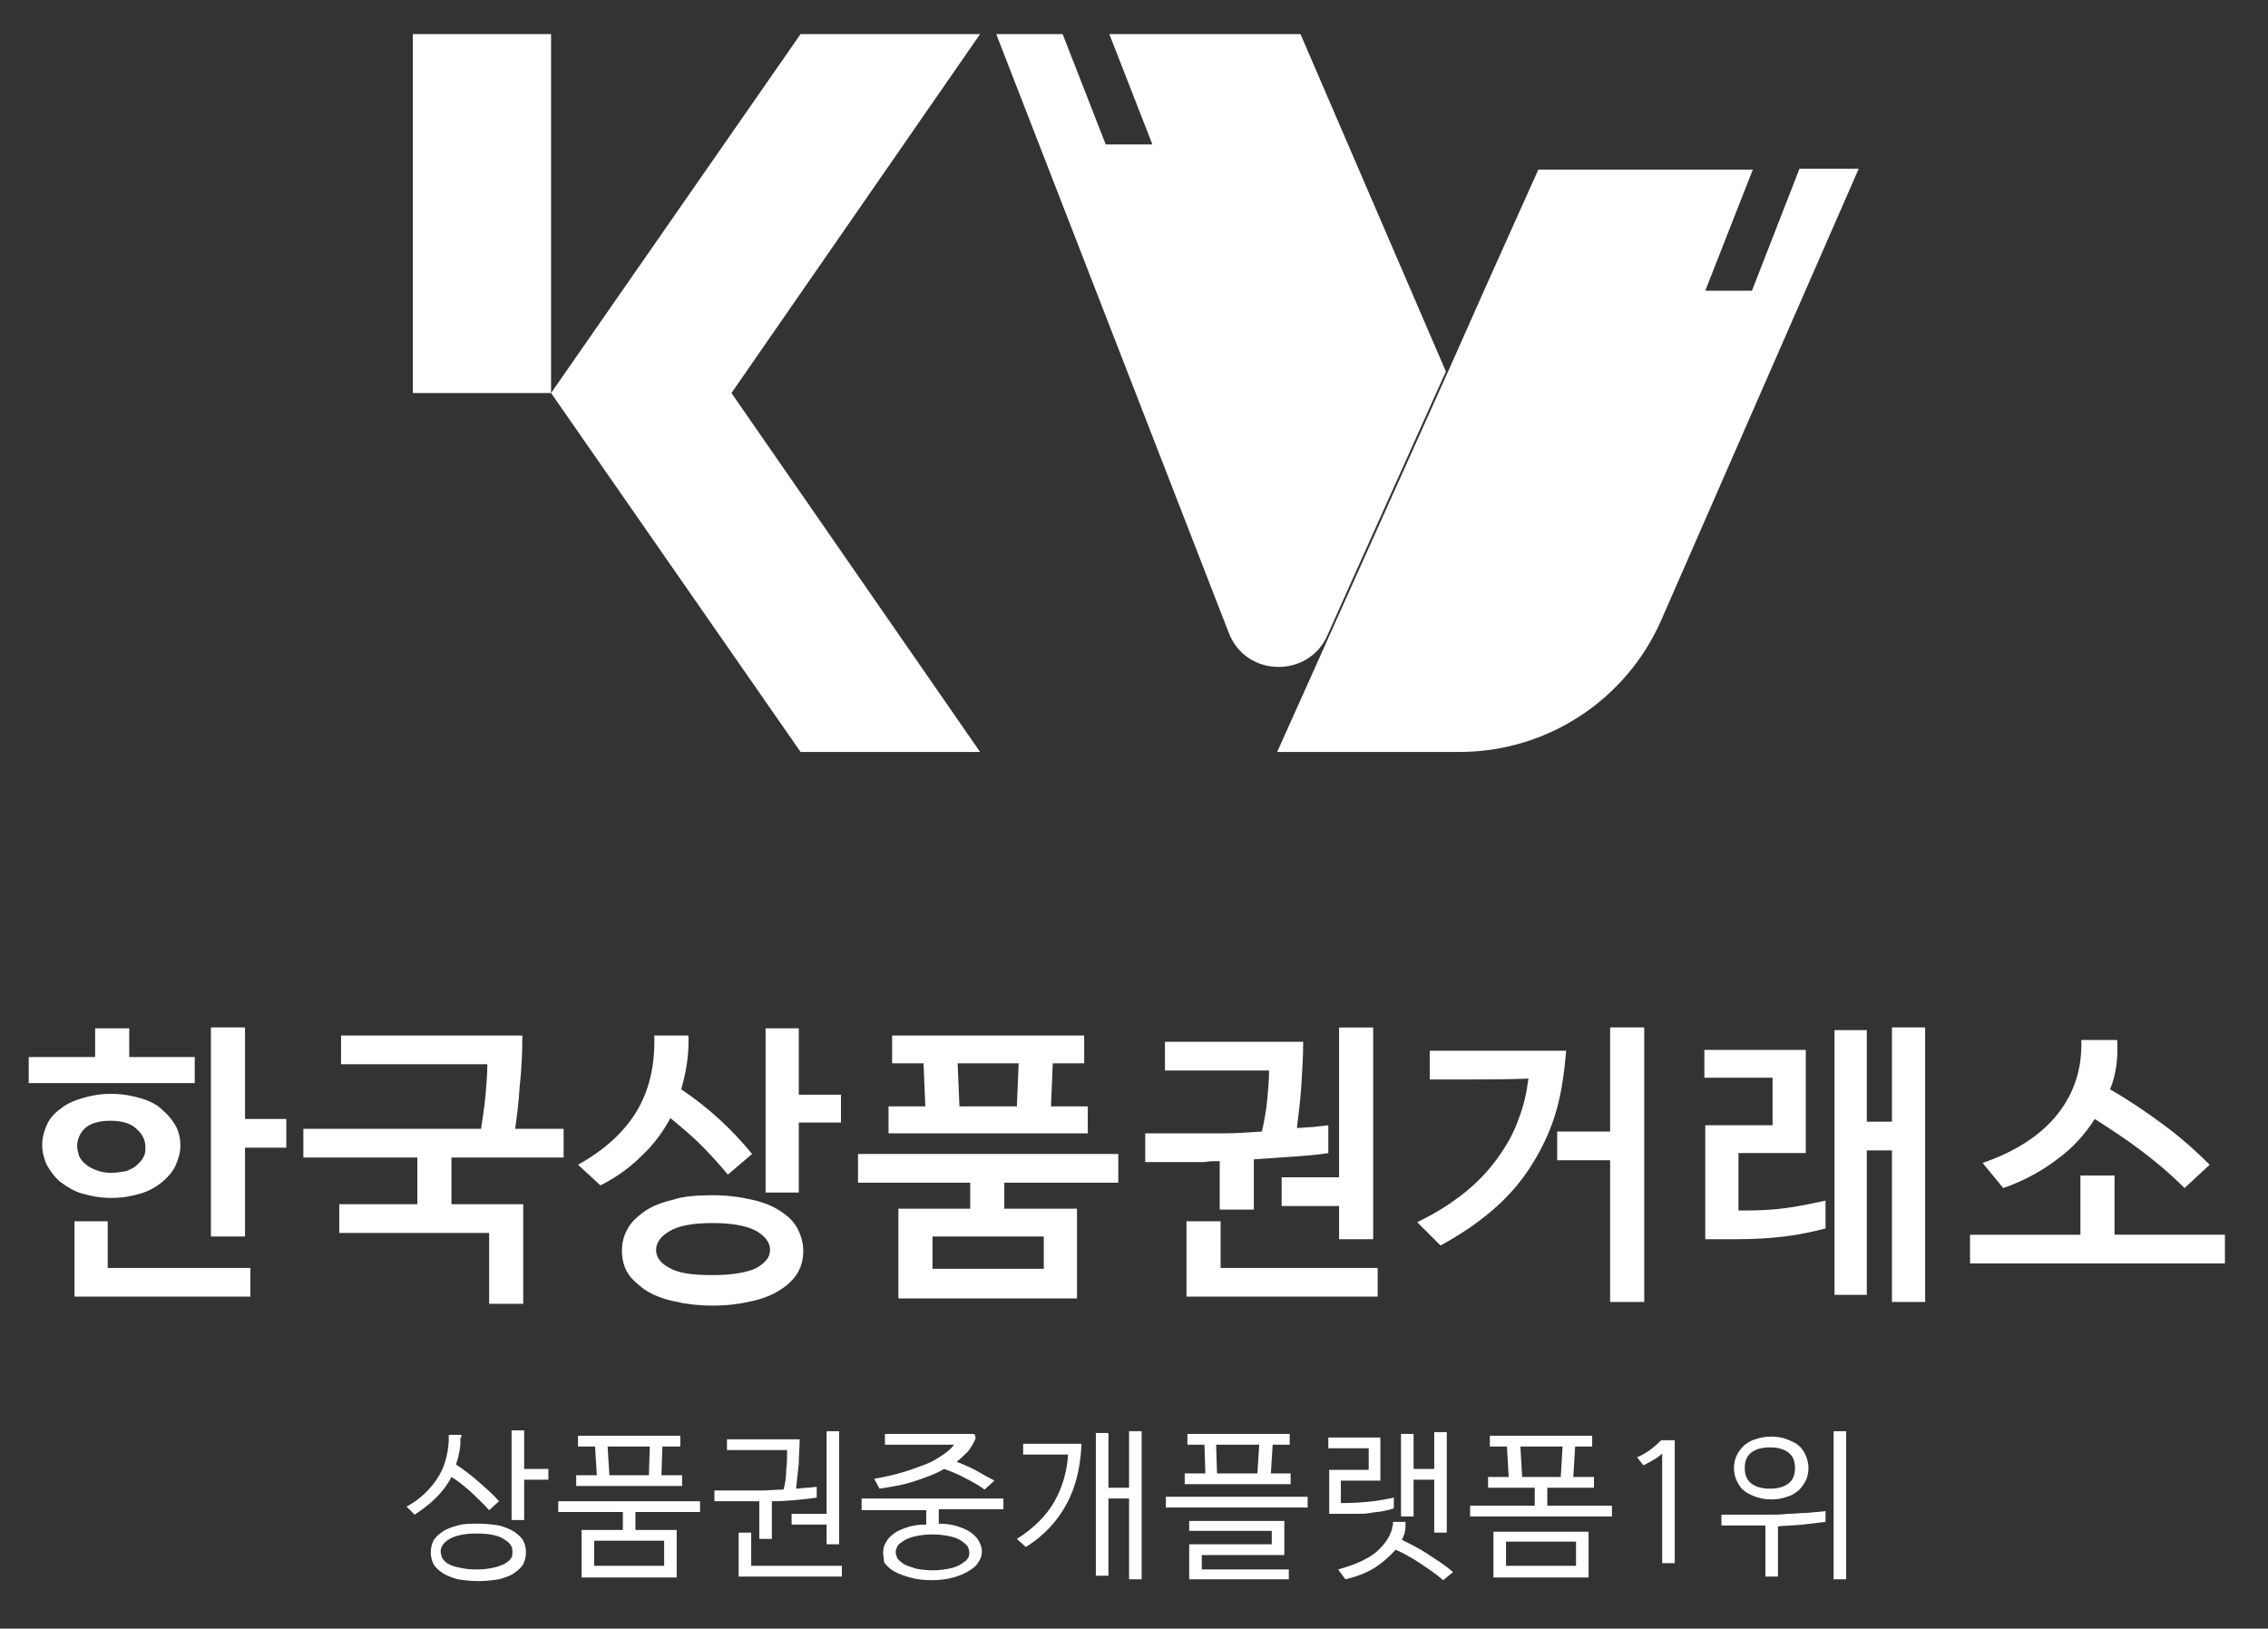 <?xml version="1.0" encoding="utf-8"?>
<!-- Generator: Adobe Illustrator 24.0.2, SVG Export Plug-In . SVG Version: 6.00 Build 0)  -->
<svg version="1.1" id="레이어_1" xmlns="http://www.w3.org/2000/svg" xmlns:xlink="http://www.w3.org/1999/xlink" x="0px"
	 y="0px" viewBox="0 0 252.7 181.5" style="enable-background:new 0 0 252.7 181.5;" xml:space="preserve">
<rect x="0" y="0" width="252.7" height="181.5" fill="#333333" stroke="none"/>
<style type="text/css">
	.st0{fill:#FFFFFF;}
</style>
<g>
	<polygon class="st0" points="89.2,3.8 61.4,43.8 89.2,83.8 109.2,83.8 81.5,43.8 109.2,3.8 	"/>
	<rect x="46" y="3.8" class="st0" width="15.4" height="40"/>
	<path class="st0" d="M144.9,3.8h-21.3l4.8,12.3h-5.2l-4.8-12.3H111l25.9,66.7c1.9,5,8.9,5.1,11,0.3l2.5-5.6l10.7-23.8L144.9,3.8z"
		/>
	<path class="st0" d="M200.5,18.8l-5.3,13.6H190l5.3-13.5h-23.9l-5.7,12.7l-4.4,9.9l0,0l-10.7,23.8l-8.3,18.5h20.3
		c9.8,0,18.6-5.8,22.5-14.7l22-50.3C207.1,18.8,200.5,18.8,200.5,18.8z"/>
	<path class="st0" d="M161.3,41.4l-10.7,23.8L161.3,41.4z"/>
	<path class="st0" d="M161.3,41.4l-10.7,23.8L161.3,41.4z"/>
</g>
<g>
	<path class="st0" d="M3.2,120.7v-2.9h7.4v-3.2h3.8v3.2h7.3v2.9H3.2z M20.1,127.7c0,0.7-0.2,1.4-0.5,2.1c-0.3,0.7-0.8,1.3-1.5,1.9
		c-0.6,0.5-1.4,1-2.4,1.3c-1,0.3-2,0.5-3.3,0.5c-1.2,0-2.3-0.2-3.3-0.5c-1-0.3-1.7-0.8-2.4-1.3c-0.6-0.5-1.1-1.2-1.5-1.9
		c-0.3-0.7-0.5-1.4-0.5-2.2c0-0.8,0.2-1.5,0.5-2.2c0.3-0.7,0.8-1.3,1.5-1.8c0.6-0.5,1.4-0.9,2.4-1.2c1-0.3,2-0.5,3.3-0.5
		c1.2,0,2.3,0.2,3.3,0.5c1,0.3,1.8,0.7,2.4,1.3c0.6,0.5,1.1,1.1,1.5,1.8C20,126.3,20.1,127,20.1,127.7z M27.9,144.5H8.3v-8.4H12v5.2
		h15.9V144.5z M8.6,127.7c0,0.4,0.1,0.7,0.2,1.1c0.2,0.4,0.4,0.7,0.7,0.9c0.3,0.3,0.7,0.5,1.2,0.7c0.5,0.2,1,0.3,1.7,0.3
		c0.6,0,1.2-0.1,1.7-0.2c0.5-0.2,0.9-0.4,1.2-0.7c0.3-0.3,0.6-0.6,0.7-0.9c0.2-0.3,0.2-0.7,0.2-1.1c0-0.7-0.3-1.4-1-2
		c-0.6-0.6-1.6-0.9-2.9-0.9s-2.3,0.3-2.9,0.9C8.9,126.3,8.6,127,8.6,127.7z M31.9,127.9h-4.6v9.9h-3.8v-23.3h3.8v10.2h4.6V127.9z"/>
	<path class="st0" d="M38,115.4h20.2c0,2.1-0.1,4-0.3,5.7c-0.1,1.7-0.3,3.3-0.5,4.7h5.4v3.2H50.3v5.2h8v11.1h-3.8v-7.9H37.8v-3.2
		h8.7v-5.2H33.8v-3.2h19.8c0.2-1.3,0.4-2.6,0.5-3.8c0.1-1.2,0.2-2.3,0.2-3.4H38V115.4z"/>
	<path class="st0" d="M76.7,115.3c0.1,2-0.2,4-0.8,6.1c3,2,5.6,4.4,7.9,7.2l-2.7,2.3c-1-1.2-2-2.3-3-3.3c-1-1-2.2-2-3.4-3
		c-0.8,1.5-1.9,3-3.2,4.2c-1.3,1.3-2.8,2.4-4.6,3.3l-2.5-2.3c2.9-1.6,5.1-3.6,6.5-5.9c1.4-2.3,2.1-5.1,2-8.5H76.7z M79.4,133.2
		c1.7,0,3.1,0.2,4.4,0.5c1.3,0.3,2.3,0.7,3.2,1.3c0.9,0.6,1.5,1.2,1.9,2c0.4,0.8,0.6,1.6,0.6,2.4c0,0.9-0.2,1.7-0.6,2.4
		c-0.4,0.7-1.1,1.4-1.9,1.9c-0.9,0.6-1.9,1-3.2,1.3c-1.3,0.3-2.7,0.5-4.4,0.5c-1.7,0-3.1-0.2-4.4-0.5c-1.3-0.3-2.3-0.7-3.2-1.3
		c-0.8-0.6-1.5-1.2-1.9-1.9c-0.4-0.7-0.6-1.5-0.6-2.4c0-0.9,0.2-1.7,0.6-2.4c0.4-0.8,1.1-1.4,1.9-2c0.9-0.6,1.9-1,3.2-1.3
		C76.2,133.3,77.7,133.2,79.4,133.2z M79.4,136.3c-2.2,0-3.8,0.3-4.8,0.9c-1,0.6-1.5,1.3-1.5,2.1c0,0.8,0.5,1.5,1.5,2
		c1,0.6,2.6,0.8,4.8,0.8c2.2,0,3.9-0.3,4.9-0.8c1-0.6,1.5-1.2,1.5-2c0-0.8-0.5-1.5-1.5-2.1C83.2,136.6,81.6,136.3,79.4,136.3z
		 M93.7,125.1H89v7.8h-3.7v-18.3H89v7.4h4.7V125.1z"/>
	<path class="st0" d="M108.1,134.7v-2.9H95.6v-3.2h29v3.2h-12.7v2.9h8.1v10h-19.9v-10H108.1z M99,126.3v-3l4.1,0l-0.2-4.8h-3.5v-3.1
		h21.4v3.1h-3.5l-0.2,4.8h4.1v3H99z M116.3,137.8h-12.4v3.6h12.4V137.8z M113.3,123.3l0.2-4.8h-6.8l0.2,4.8H113.3z"/>
	<path class="st0" d="M140.6,126.1c0.3-1.3,0.5-2.5,0.6-3.6c0.1-1.1,0.2-2.2,0.2-3.2h-11.6v-3.2h15.4c0,1.6-0.1,3.2-0.2,4.8
		c-0.1,1.6-0.3,3.2-0.5,4.8c0.6,0,1.2-0.1,1.8-0.1c0.6-0.1,1.1-0.1,1.7-0.2v3.1c-1.2,0.2-2.5,0.3-4,0.4c-1.4,0.1-2.9,0.2-4.3,0.3
		v5.6h-3.8v-5.4c-0.6,0-1.2,0-1.7,0.1c-0.5,0-1,0-1.6,0h-5v-3.2h4.9c1.2,0,2.5,0,3.9,0C137.7,126.3,139.2,126.2,140.6,126.1z
		 M153.5,144.5h-21.3v-8.4h3.8v5.2h17.5V144.5z M149.2,138.1v-3.7h-6.4v-3.2h6.4v-16.7h3.8v23.6H149.2z"/>
	<path class="st0" d="M157.9,136.2c2.1-1,3.8-2.1,5.3-3.3c1.5-1.2,2.7-2.5,3.7-3.9c1-1.4,1.8-2.8,2.3-4.3c0.6-1.5,0.9-3,1.1-4.5
		c-2.5,0.1-5,0.1-7.5,0.1h-3.5v-3.2h10c0.8,0,1.6,0,2.5,0c0.8,0,1.7,0,2.7,0c-0.2,2.4-0.5,4.6-1.1,6.7c-0.6,2.1-1.5,4-2.6,5.8
		c-1.1,1.8-2.5,3.5-4.2,5c-1.7,1.5-3.7,2.9-6.1,4.2L157.9,136.2z M173.5,129.3v-3.2h5.9v-11.6h3.8v30.6h-3.8v-15.8H173.5z"/>
	<path class="st0" d="M190,138v-12.6h7.5v-5.3h-7.6V117h11.3v11.5h-7.5v6.4h0.9c1.7,0,3.2-0.1,4.6-0.3c1.4-0.2,2.8-0.5,4.2-0.8v3.1
		c-1.5,0.4-3,0.7-4.6,0.9c-1.6,0.2-3.4,0.3-5.3,0.3H190z M214.5,145.1h-3.7v-16.9H208v16.1h-3.6v-29.5h3.6V125h2.8v-10.5h3.7V145.1z
		"/>
	<path class="st0" d="M247.9,140.8h-28.4v-3.2h12.3V131h3.8v6.6h12.3V140.8z M235.9,116c0.1,1.9-0.1,3.7-0.8,5.4
		c2.1,1.2,4,2.5,5.9,3.9c1.9,1.4,3.6,2.9,5.2,4.5l-2.8,2.6c-1.7-1.7-3.4-3.1-5-4.3c-1.6-1.2-3.3-2.3-5-3.4c-1.1,1.7-2.4,3.2-4.2,4.5
		c-1.7,1.3-3.7,2.4-6,3.2l-2.3-2.8c3.8-1.3,6.6-3.2,8.4-5.5c1.8-2.3,2.7-5,2.6-8.2H235.9z"/>
</g>
<g>
	<path class="st0" d="M51.3,160.2c0,0.5,0,1-0.1,1.5s-0.2,1-0.4,1.5c0.9,0.6,1.7,1.2,2.6,2c0.8,0.7,1.6,1.4,2.2,2.1l-1.1,1
		c-0.7-0.8-1.5-1.5-2.1-2.1c-0.7-0.6-1.4-1.2-2.1-1.6c-0.4,0.8-1,1.6-1.7,2.3c-0.7,0.7-1.5,1.3-2.4,1.9l-0.9-0.9
		c1.5-0.8,2.6-1.9,3.4-3.1c0.8-1.2,1.2-2.6,1.3-4.2v-0.3c0-0.1,0-0.1,0-0.2c0,0,0-0.1,0-0.2h1.4V160.2z M53.3,176.2
		c-0.9,0-1.6-0.1-2.3-0.2c-0.7-0.2-1.2-0.4-1.7-0.7c-0.4-0.3-0.8-0.6-1-1c-0.2-0.4-0.3-0.8-0.3-1.3c0-0.5,0.1-0.9,0.3-1.3
		c0.2-0.4,0.6-0.7,1-1c0.4-0.3,1-0.5,1.7-0.7c0.7-0.2,1.4-0.2,2.3-0.2c0.9,0,1.6,0.1,2.3,0.2c0.7,0.2,1.2,0.4,1.7,0.7
		c0.4,0.3,0.8,0.6,1,1c0.2,0.4,0.3,0.8,0.3,1.3c0,0.5-0.1,0.9-0.3,1.3c-0.2,0.4-0.6,0.7-1,1c-0.4,0.3-1,0.5-1.7,0.7
		C54.9,176.1,54.2,176.2,53.3,176.2z M53.3,174.9c0.7,0,1.2-0.1,1.7-0.2c0.5-0.1,0.9-0.3,1.2-0.4c0.3-0.2,0.6-0.4,0.7-0.6
		c0.2-0.2,0.2-0.5,0.2-0.8c0-0.6-0.3-1-1-1.4c-0.6-0.4-1.6-0.6-3-0.6c-1.3,0-2.3,0.2-3,0.6c-0.7,0.4-1,0.9-1,1.4
		c0,0.3,0.1,0.5,0.2,0.8c0.2,0.2,0.4,0.5,0.7,0.6c0.3,0.2,0.7,0.3,1.2,0.4C52.1,174.9,52.6,174.9,53.3,174.9z M61.1,163.7v1.2h-2.7
		v4.5H57v-10h1.4v4.3H61.1z"/>
	<path class="st0" d="M75.4,175.8H64.8v-5.3h4.6v-2h-7.2v-1.2H78v1.2h-7.2v2h4.6V175.8z M76,164.4v1.2H64.2v-1.2h2.3l-0.2-3.2h-1.9
		v-1.2h11.4v1.2h-2l-0.1,3.2H76z M74,174.5v-2.8h-7.8v2.8H74z M72.3,164.4l0.1-3.2h-4.7l0.2,3.2H72.3z"/>
	<path class="st0" d="M79.7,166.1h3c0.7,0,1.4,0,2.2,0c0.8,0,1.6-0.1,2.4-0.1c0.2-0.7,0.3-1.4,0.3-2.2c0.1-0.7,0.1-1.5,0.1-2.2h-6.7
		v-1.2h8.1c0,0.8-0.1,1.8-0.1,2.7c-0.1,1-0.2,1.9-0.3,2.8c0.4,0,0.8-0.1,1.2-0.1c0.4,0,0.8-0.1,1.1-0.1v1.2c-1.5,0.2-3.2,0.4-5,0.4
		v4.2h-1.4v-4.2c-0.1,0-0.2,0-0.3,0c-0.1,0-0.2,0-0.4,0h-4.3V166.1z M93.8,174.5v1.2H82.3v-4.9h1.4v3.7H93.8z M93.5,172.1h-1.4v-2.2
		h-3.9v-1.2h3.9v-9.2h1.4V172.1z"/>
	<path class="st0" d="M98.4,173c0-0.4,0.1-0.8,0.3-1.1c0.2-0.4,0.5-0.7,0.9-1c0.4-0.3,0.9-0.5,1.5-0.7s1.3-0.3,2.1-0.3v-1.6h-7.2
		V167h15.8v1.2h-7.2v1.6c0.8,0,1.5,0.1,2.1,0.3c0.6,0.2,1.1,0.4,1.5,0.7c0.4,0.3,0.7,0.6,0.9,1c0.2,0.4,0.3,0.7,0.3,1.1
		c0,0.4-0.1,0.8-0.4,1.2c-0.2,0.4-0.6,0.7-1.1,1c-0.5,0.3-1,0.5-1.7,0.7c-0.7,0.2-1.5,0.3-2.4,0.3c-0.9,0-1.7-0.1-2.4-0.3
		c-0.7-0.2-1.3-0.4-1.8-0.7c-0.5-0.3-0.8-0.6-1.1-1C98.5,173.8,98.4,173.4,98.4,173z M108.7,160.3c-0.2,0.5-0.5,1-0.8,1.4
		c-0.4,0.4-0.8,0.8-1.3,1.2c0.7,0.3,1.5,0.6,2.2,1c0.7,0.4,1.4,0.8,2,1.1l-1.1,1c-0.7-0.5-1.4-0.9-2.2-1.3c-0.7-0.4-1.5-0.7-2.3-1
		c-1,0.6-2.2,1-3.4,1.4c-1.2,0.4-2.5,0.6-3.8,0.8l-0.6-1.1c1.1-0.2,2.1-0.4,3.1-0.7c1-0.3,1.8-0.6,2.6-0.9c0.8-0.3,1.4-0.7,2-1.1
		c0.6-0.4,1-0.8,1.2-1.1c-0.7,0-1.3,0-1.9,0c-0.6,0-1.2,0-1.9,0h-3.9v-1.2h7.4c0.4,0,0.8,0,1.2,0c0.4,0,0.8,0,1.2,0
		c0.1,0,0.2,0,0.2,0.1C108.7,160.1,108.7,160.2,108.7,160.3z M99.8,173c0,0.2,0.1,0.4,0.2,0.7c0.2,0.2,0.4,0.4,0.7,0.6
		c0.3,0.2,0.8,0.3,1.3,0.5c0.5,0.1,1.2,0.2,1.9,0.2c0.8,0,1.4-0.1,1.9-0.2c0.5-0.1,1-0.3,1.3-0.5c0.3-0.2,0.6-0.4,0.7-0.6
		c0.2-0.2,0.2-0.5,0.2-0.7c0-0.2-0.1-0.5-0.2-0.7c-0.2-0.2-0.4-0.4-0.7-0.6c-0.3-0.2-0.8-0.4-1.3-0.5c-0.5-0.1-1.2-0.2-1.9-0.2
		c-0.8,0-1.4,0.1-1.9,0.2c-0.5,0.1-1,0.3-1.3,0.5c-0.3,0.2-0.6,0.4-0.7,0.6C99.9,172.5,99.8,172.7,99.8,173z"/>
	<path class="st0" d="M113.3,171.5c1.9-1.2,3.3-2.6,4.2-4.2c0.9-1.6,1.4-3.4,1.5-5.2c-0.6,0-1.2,0-1.8,0c-0.6,0-1.2,0-1.8,0H114
		v-1.2h4.3c0.4,0,0.7,0,1.1,0c0.4,0,0.7,0,1.1,0c-0.1,2.5-0.6,4.7-1.6,6.6c-1,1.9-2.5,3.6-4.6,4.9L113.3,171.5z M127.2,159.5V176
		h-1.4v-9h-2.3v8.6h-1.4v-15.9h1.4v6.1h2.3v-6.3H127.2z"/>
	<path class="st0" d="M129.9,166.8h15.8v1.2h-15.8V166.8z M143.8,164.2v1.2h-11.8v-1.2h2.3l-0.1-3.2h-1.9v-1.2h11.4v1.2h-1.9
		l-0.2,3.2H143.8z M143.6,176h-11.1v-3.9h9.2v-1.5h-9.2v-1.1h10.6v3.8h-9.2v1.6h9.7V176z M140.1,164.2l0.2-3.2h-4.8l0.1,3.2H140.1z"
		/>
	<path class="st0" d="M148.1,168.7v-4.9h4.4v-2.4h-4.5v-1.2h5.8v4.8h-4.4v2.5h0.5c1.1,0,2.2-0.1,3.1-0.2c0.9-0.1,1.7-0.3,2.3-0.4
		v1.2c-0.3,0.1-0.7,0.2-1.2,0.3c-0.4,0.1-0.9,0.1-1.4,0.2c-0.5,0.1-1,0.1-1.5,0.1c-0.5,0-1,0-1.5,0H148.1z M156.6,169.6
		c0,0.1,0,0.2,0,0.3c0,0.1,0,0.2,0,0.3c0,0.3-0.1,0.5-0.1,0.7c-0.1,0.2-0.2,0.5-0.3,0.7c1,0.5,2,1,2.9,1.6c0.9,0.6,1.9,1.2,2.8,2
		l-1.1,0.9c-0.8-0.7-1.7-1.3-2.6-1.9c-0.9-0.6-1.8-1.1-2.7-1.5c-0.6,0.7-1.4,1.4-2.3,2c-1,0.6-2,1-3.3,1.3l-0.8-1.1
		c1.8-0.5,3.2-1.1,4.2-1.9c0.9-0.8,1.5-1.6,1.8-2.6c0-0.1,0-0.2,0.1-0.4c0-0.2,0-0.3,0-0.4H156.6z M161.2,159.5v11.3h-1.4v-5.9h-2.3
		v4.1h-1.4v-9.2h1.4v3.9h2.3v-4.1H161.2z"/>
	<path class="st0" d="M177.6,164.6v1.2h-5.2v2h7.2v1.2h-15.8v-1.2h7.2v-2h-5.2v-1.2h2.3l-0.2-3.4H166v-1.2h11.4v1.2h-1.9l-0.2,3.4
		H177.6z M177,175.8h-10.6v-5.1H177V175.8z M175.6,174.5v-2.7h-7.8v2.7H175.6z M173.9,164.6l0.2-3.4h-4.7l0.2,3.4H173.9z"/>
	<path class="st0" d="M182.4,162.4c1-0.4,1.9-1.1,2.7-1.9h1.5v13.7h-1.4v-12.2h0c-0.4,0.3-0.7,0.6-1,0.7c-0.3,0.2-0.7,0.4-1.1,0.6
		L182.4,162.4z"/>
	<path class="st0" d="M191.8,168.8h3.2c0.6,0,1.3,0,2,0c0.7,0,1.5,0,2.2-0.1c0.8,0,1.5-0.1,2.2-0.1c0.7-0.1,1.4-0.1,2-0.2v1.2
		c-0.8,0.1-1.6,0.2-2.5,0.3c-0.9,0.1-1.8,0.1-2.8,0.2v5.6h-1.4V170c-0.1,0-0.3,0-0.4,0c-0.1,0-0.3,0-0.4,0h-4.1V168.8z M201.5,163.6
		c0,0.5-0.1,1-0.3,1.4c-0.2,0.4-0.5,0.8-0.8,1.1c-0.4,0.3-0.8,0.6-1.3,0.7c-0.5,0.2-1.1,0.3-1.7,0.3c-0.7,0-1.2-0.1-1.8-0.3
		c-0.5-0.2-1-0.4-1.3-0.7c-0.4-0.3-0.6-0.7-0.8-1.1c-0.2-0.4-0.3-0.9-0.3-1.4c0-0.5,0.1-1,0.3-1.4c0.2-0.4,0.5-0.8,0.8-1.1
		c0.4-0.3,0.8-0.6,1.3-0.7c0.5-0.2,1.1-0.3,1.8-0.3c0.6,0,1.2,0.1,1.7,0.3c0.5,0.2,1,0.4,1.3,0.7c0.4,0.3,0.6,0.7,0.8,1.1
		C201.4,162.7,201.5,163.1,201.5,163.6z M200,163.6c0-0.7-0.2-1.3-0.7-1.7s-1.2-0.6-2.1-0.6s-1.6,0.2-2.1,0.6
		c-0.5,0.4-0.7,1-0.7,1.7c0,0.7,0.2,1.3,0.7,1.7c0.5,0.4,1.2,0.6,2.1,0.6s1.6-0.2,2.1-0.6C199.8,164.9,200,164.3,200,163.6z
		 M205.7,159.5V176h-1.4v-16.5H205.7z"/>
</g>
</svg>
